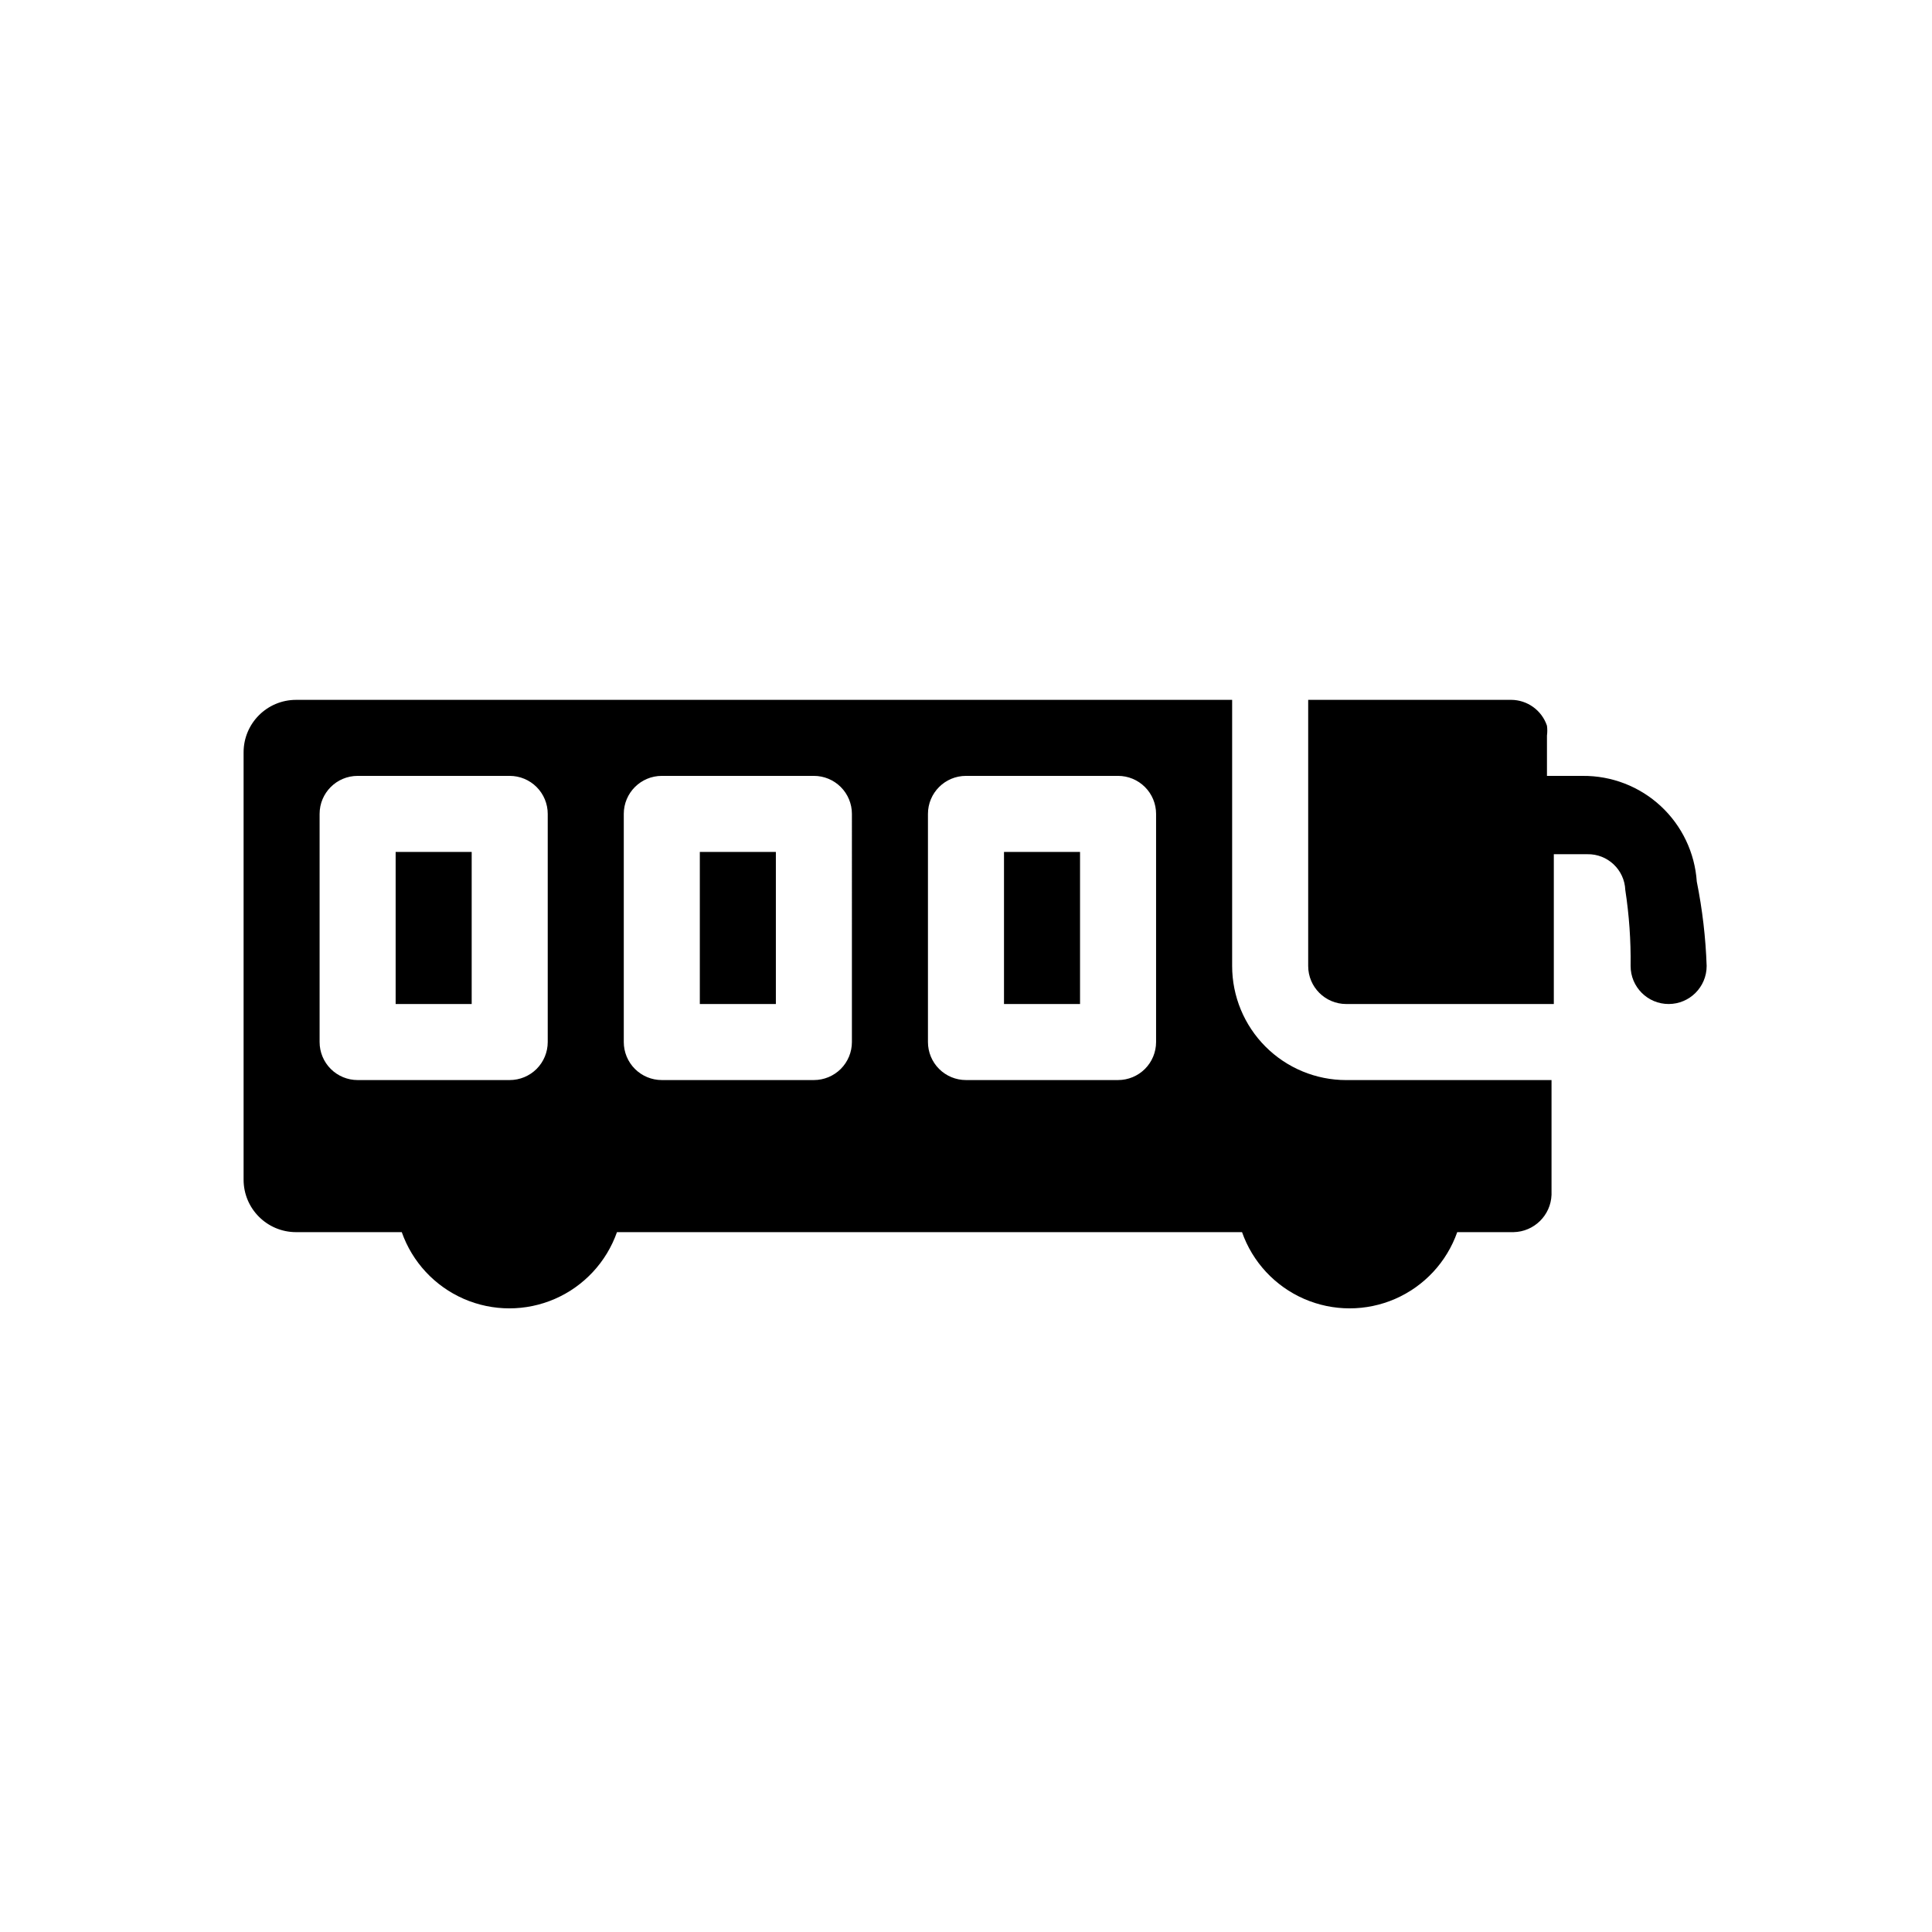 <?xml version="1.0" encoding="UTF-8"?>
<!-- Uploaded to: ICON Repo, www.svgrepo.com, Generator: ICON Repo Mixer Tools -->
<svg fill="#000000" width="800px" height="800px" version="1.1" viewBox="144 144 512 512" xmlns="http://www.w3.org/2000/svg">
 <path d="m596.28 400c0 5.562-4.512 10.074-10.074 10.074-5.566 0-10.078-4.512-10.078-10.074 0.086-6.746-0.387-13.488-1.41-20.152-0.219-5.375-4.699-9.586-10.074-9.473h-8.867v10.078 14.711 4.836 7.859 2.215h-55.016c-5.566 0-10.078-4.512-10.078-10.074v-70.535h53.809c4.293 0.031 8.098 2.781 9.469 6.852 0.117 0.871 0.117 1.75 0 2.621v10.68h9.473c7.66-0.066 15.059 2.793 20.68 8 5.621 5.211 9.035 12.367 9.551 20.012 1.484 7.371 2.359 14.855 2.617 22.371zm-347.43 10.074h20.152v-40.305h-20.152zm161.22 0h20.152v-40.305h-20.152zm-80.609 0h20.152v-40.305h-20.152zm171.3 20.152h54.41v30.43c-0.211 5.441-4.633 9.773-10.078 9.875h-14.914 0.004c-2.789 7.922-8.746 14.328-16.445 17.684-7.699 3.352-16.445 3.352-24.145 0-7.699-3.356-13.656-9.762-16.441-17.684h-165.65c-2.789 7.922-8.746 14.328-16.445 17.684-7.699 3.352-16.445 3.352-24.145 0-7.699-3.356-13.656-9.762-16.441-17.684h-28.012c-7.68 0-13.906-6.227-13.906-13.906v-113.25c0-7.68 6.227-13.906 13.906-13.906h248.07v70.535c0 8.016 3.184 15.703 8.855 21.375 5.668 5.668 13.355 8.852 21.375 8.852zm-221.68 0c2.672 0 5.234-1.062 7.125-2.949 1.887-1.891 2.949-4.453 2.949-7.125v-60.457c0-2.676-1.062-5.238-2.949-7.125-1.891-1.891-4.453-2.953-7.125-2.953h-40.305c-5.566 0-10.078 4.512-10.078 10.078v60.457c0 2.672 1.062 5.234 2.953 7.125 1.887 1.887 4.449 2.949 7.125 2.949zm90.684-70.531c0-2.676-1.062-5.238-2.949-7.125-1.891-1.891-4.453-2.953-7.125-2.953h-40.305c-5.566 0-10.078 4.512-10.078 10.078v60.457c0 2.672 1.062 5.234 2.953 7.125 1.887 1.887 4.449 2.949 7.125 2.949h40.305c2.672 0 5.234-1.062 7.125-2.949 1.887-1.891 2.949-4.453 2.949-7.125zm80.609 0c0-2.676-1.062-5.238-2.949-7.125-1.891-1.891-4.453-2.953-7.125-2.953h-40.305c-5.566 0-10.078 4.512-10.078 10.078v60.457c0 2.672 1.062 5.234 2.953 7.125 1.887 1.887 4.449 2.949 7.125 2.949h40.305c2.672 0 5.234-1.062 7.125-2.949 1.887-1.891 2.949-4.453 2.949-7.125z"/>
</svg>